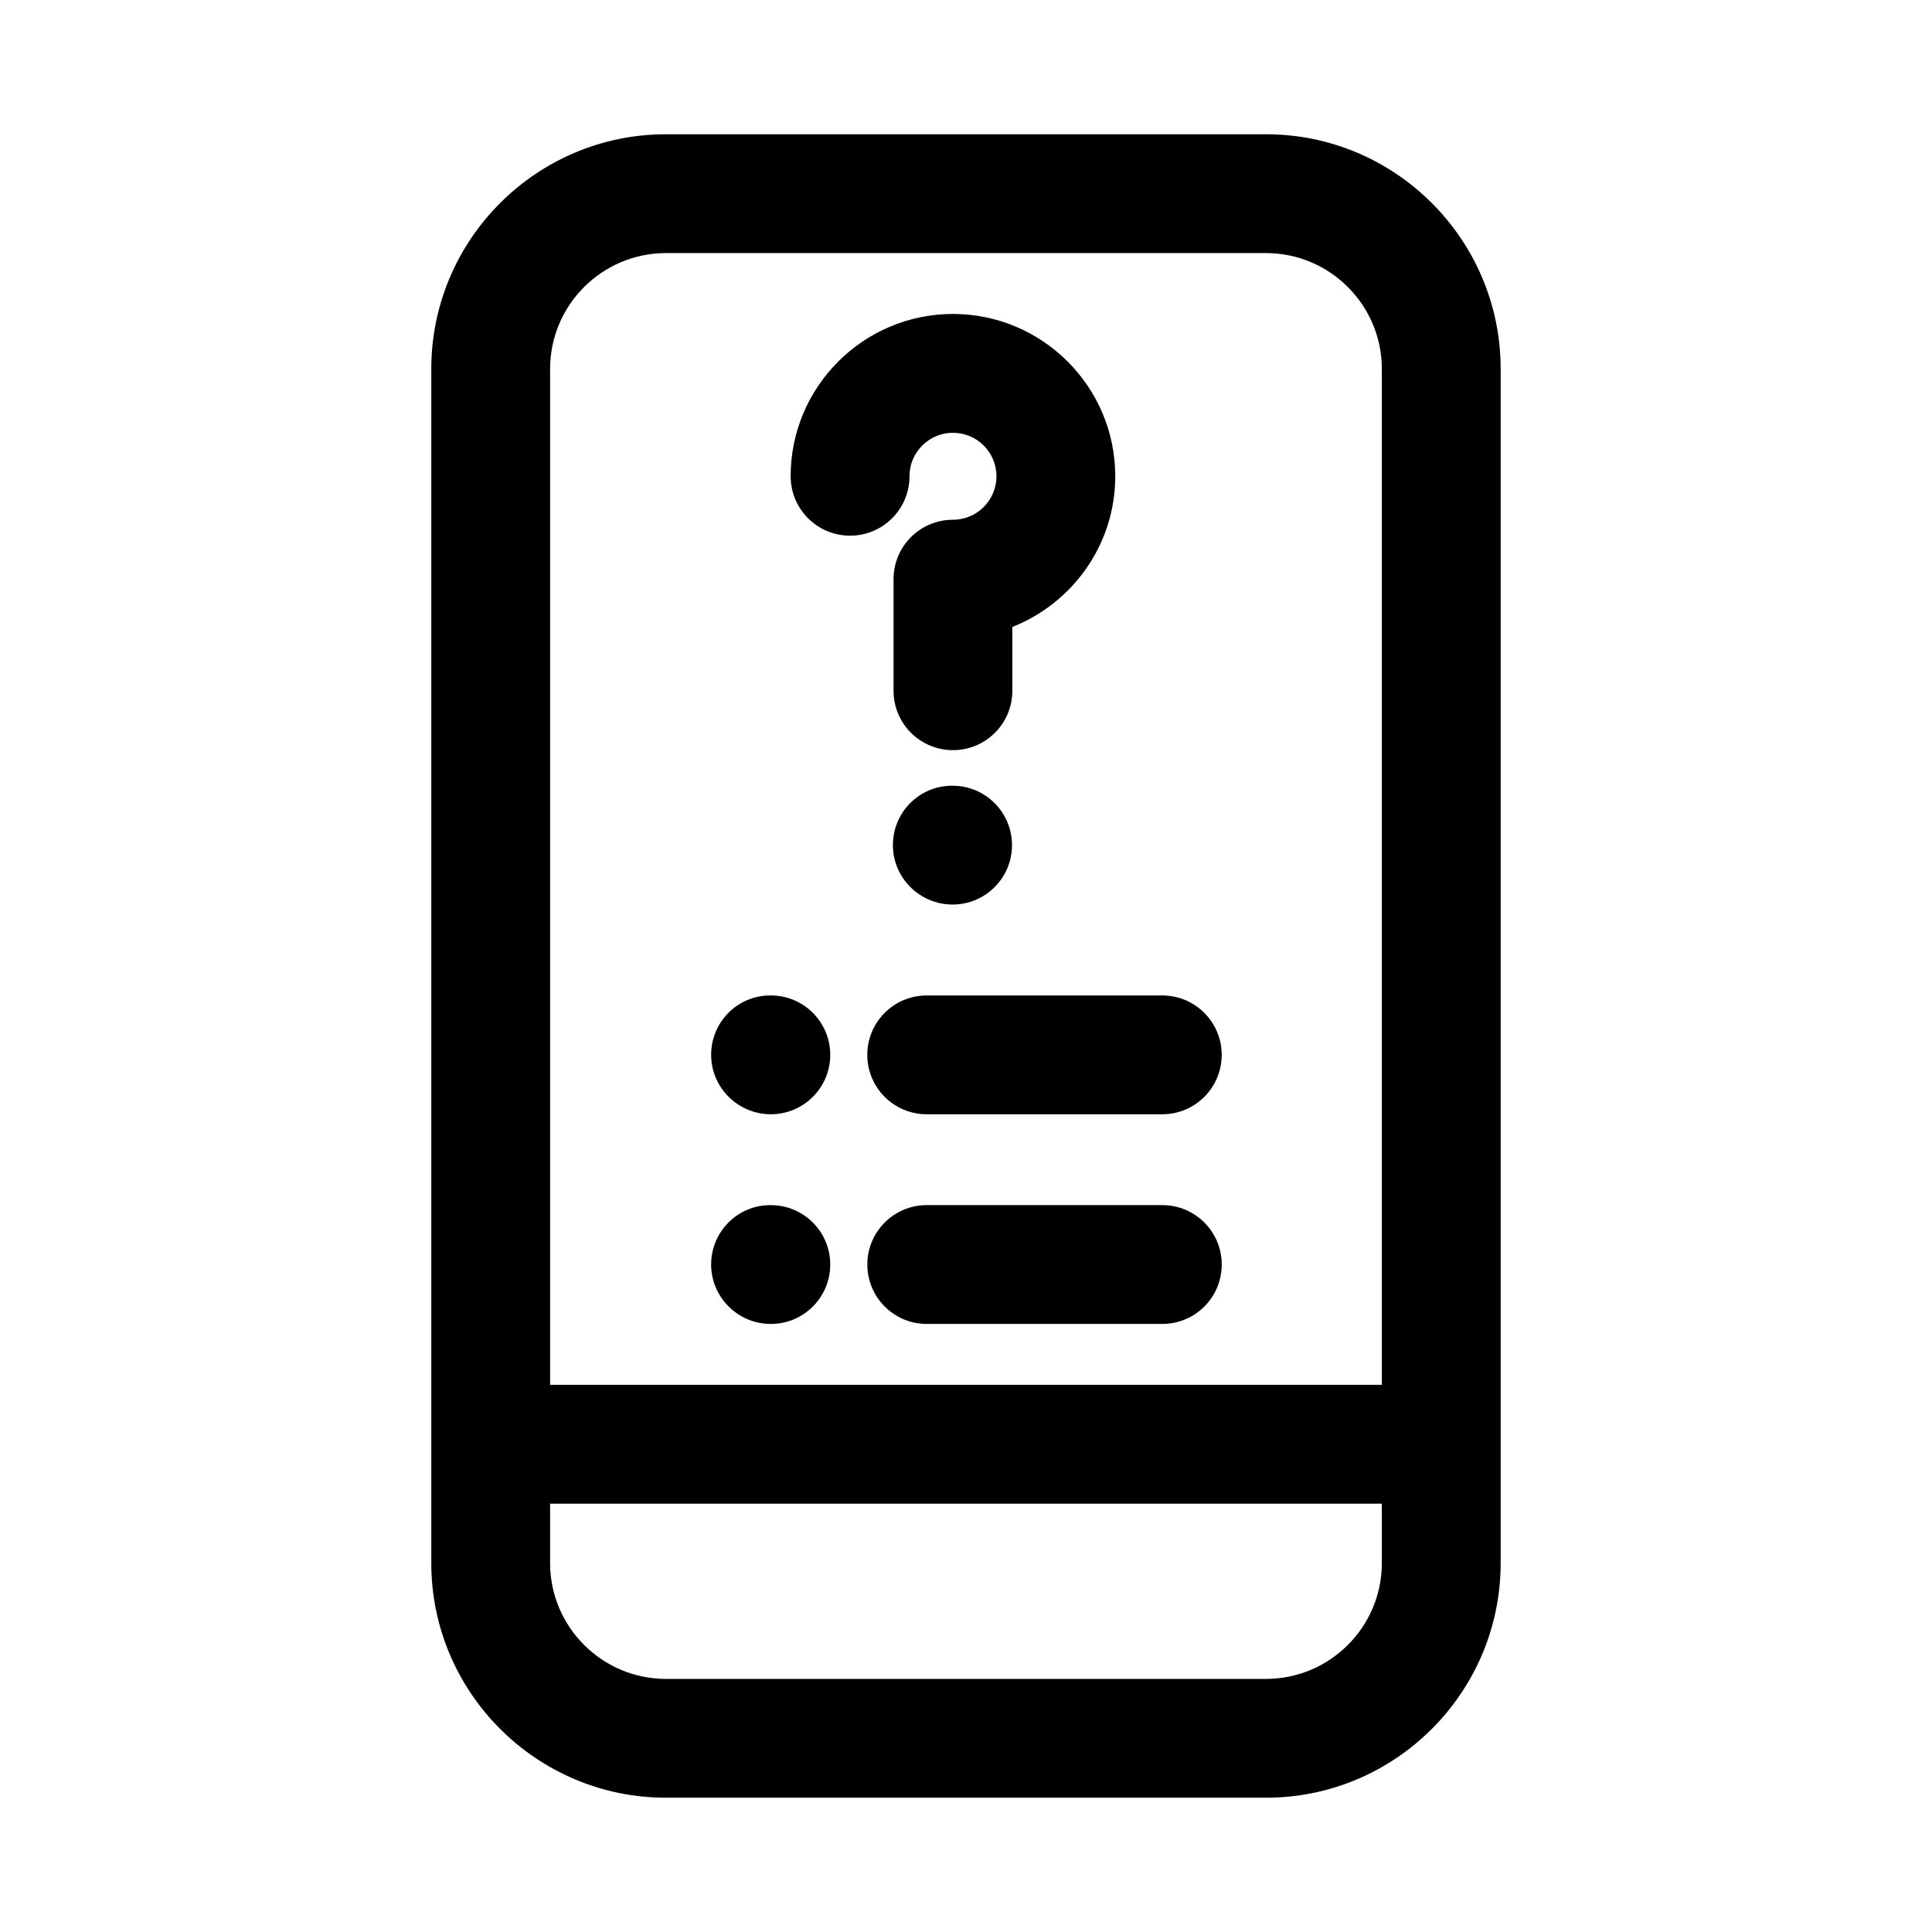 <?xml version="1.0" encoding="UTF-8"?>
<!-- Uploaded to: ICON Repo, www.iconrepo.com, Generator: ICON Repo Mixer Tools -->
<svg fill="#000000" width="800px" height="800px" version="1.1" viewBox="144 144 512 512" xmlns="http://www.w3.org/2000/svg">
 <g>
  <path d="m479.5 179.58h-159.01c-34.289 0-62.195 27.898-62.195 62.191v316.45c0 34.293 27.906 62.191 62.195 62.191h159.01c34.285 0 62.191-27.898 62.191-62.191v-316.45c0-34.293-27.906-62.191-62.191-62.191zm-159.01 31.488h159.01c16.926 0 30.703 13.777 30.703 30.703v269.22h-220.42v-269.22c0-16.926 13.777-30.703 30.707-30.703zm159.01 377.86h-159.01c-16.93 0-30.707-13.773-30.707-30.703v-15.742h220.42v15.742c0 16.93-13.777 30.703-30.703 30.703z"/>
  <path d="m412.19 367.97c0-8.695-7.043-15.742-15.742-15.742h-0.152c-8.688 0-15.668 7.051-15.668 15.742 0 8.695 7.133 15.742 15.82 15.742 8.699 0 15.742-7.047 15.742-15.742z"/>
  <path d="m369.28 285.96c8.703 0 15.742-7.051 15.742-15.742 0-6.359 5.164-11.523 11.516-11.523 6.367 0 11.531 5.164 11.531 11.523s-5.164 11.523-11.531 11.523c-8.703 0-15.742 7.051-15.742 15.742v29.574c0 8.695 7.043 15.742 15.742 15.742 8.703 0 15.742-7.051 15.742-15.742v-16.91c15.938-6.305 27.273-21.785 27.273-39.934 0-23.715-19.297-43.012-43.02-43.012-23.707 0-43.004 19.297-43.004 43.012 0.008 8.699 7.051 15.746 15.75 15.746z"/>
  <path d="m373.84 423.55c0 8.695 7.043 15.742 15.742 15.742h62.438c8.703 0 15.742-7.051 15.742-15.742 0-8.695-7.043-15.742-15.742-15.742h-62.438c-8.699-0.004-15.742 7.047-15.742 15.742z"/>
  <path d="m452.03 463.37h-62.438c-8.703 0-15.742 7.051-15.742 15.742 0 8.695 7.043 15.742 15.742 15.742h62.438c8.703 0 15.742-7.051 15.742-15.742 0.004-8.691-7.039-15.742-15.742-15.742z"/>
  <path d="m348.28 439.29c8.703 0 15.742-7.051 15.742-15.742 0-8.695-7.043-15.742-15.742-15.742h-0.152c-8.688 0-15.668 7.051-15.668 15.742s7.133 15.742 15.82 15.742z"/>
  <path d="m348.28 494.86c8.703 0 15.742-7.051 15.742-15.742 0-8.695-7.043-15.742-15.742-15.742h-0.152c-8.688 0-15.668 7.051-15.668 15.742 0 8.691 7.133 15.742 15.82 15.742z"/>
 </g>
</svg>